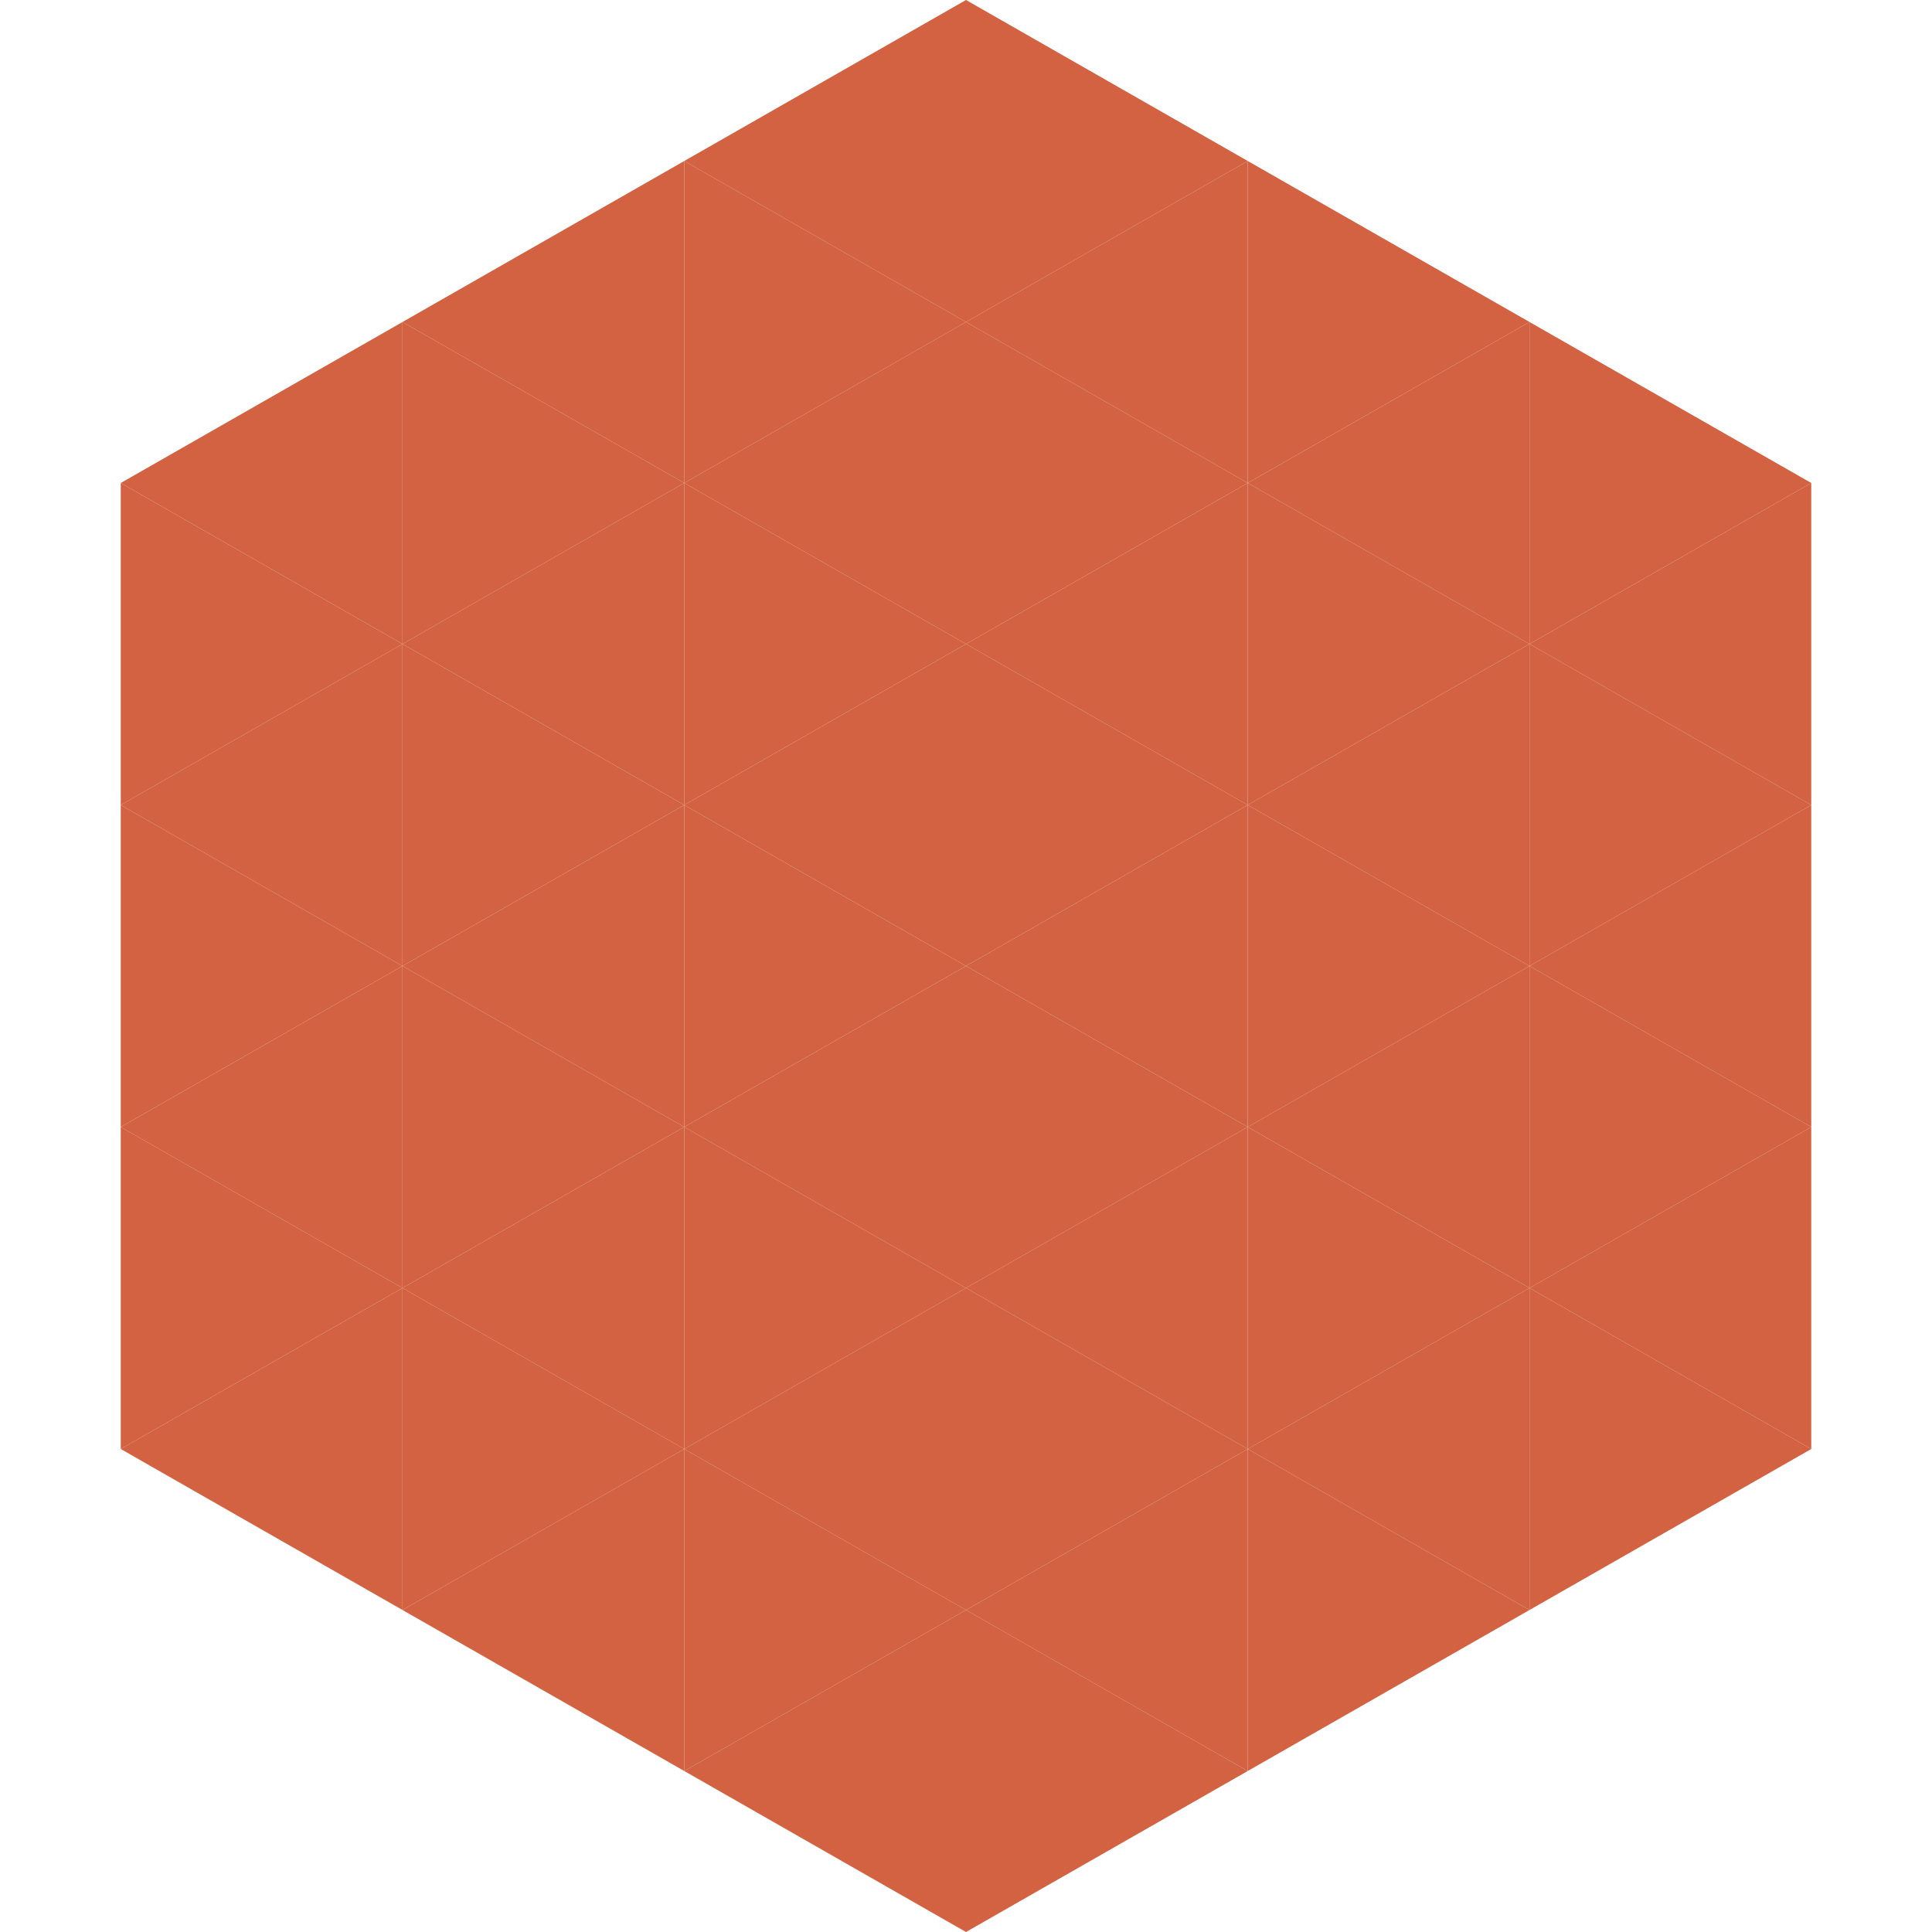 <?xml version="1.0"?>
<!-- Generated by SVGo -->
<svg width="240" height="240"
     xmlns="http://www.w3.org/2000/svg"
     xmlns:xlink="http://www.w3.org/1999/xlink">
<polygon points="50,40 15,60 50,80" style="fill:rgb(210,98,65)" />
<polygon points="190,40 225,60 190,80" style="fill:rgb(210,98,65)" />
<polygon points="15,60 50,80 15,100" style="fill:rgb(210,98,65)" />
<polygon points="225,60 190,80 225,100" style="fill:rgb(210,98,65)" />
<polygon points="50,80 15,100 50,120" style="fill:rgb(210,98,65)" />
<polygon points="190,80 225,100 190,120" style="fill:rgb(210,98,65)" />
<polygon points="15,100 50,120 15,140" style="fill:rgb(210,98,65)" />
<polygon points="225,100 190,120 225,140" style="fill:rgb(210,98,65)" />
<polygon points="50,120 15,140 50,160" style="fill:rgb(210,98,65)" />
<polygon points="190,120 225,140 190,160" style="fill:rgb(210,98,65)" />
<polygon points="15,140 50,160 15,180" style="fill:rgb(210,98,65)" />
<polygon points="225,140 190,160 225,180" style="fill:rgb(210,98,65)" />
<polygon points="50,160 15,180 50,200" style="fill:rgb(210,98,65)" />
<polygon points="190,160 225,180 190,200" style="fill:rgb(210,98,65)" />
<polygon points="15,180 50,200 15,220" style="fill:rgb(255,255,255); fill-opacity:0" />
<polygon points="225,180 190,200 225,220" style="fill:rgb(255,255,255); fill-opacity:0" />
<polygon points="50,0 85,20 50,40" style="fill:rgb(255,255,255); fill-opacity:0" />
<polygon points="190,0 155,20 190,40" style="fill:rgb(255,255,255); fill-opacity:0" />
<polygon points="85,20 50,40 85,60" style="fill:rgb(210,98,65)" />
<polygon points="155,20 190,40 155,60" style="fill:rgb(210,98,65)" />
<polygon points="50,40 85,60 50,80" style="fill:rgb(210,98,65)" />
<polygon points="190,40 155,60 190,80" style="fill:rgb(210,98,65)" />
<polygon points="85,60 50,80 85,100" style="fill:rgb(210,98,65)" />
<polygon points="155,60 190,80 155,100" style="fill:rgb(210,98,65)" />
<polygon points="50,80 85,100 50,120" style="fill:rgb(210,98,65)" />
<polygon points="190,80 155,100 190,120" style="fill:rgb(210,98,65)" />
<polygon points="85,100 50,120 85,140" style="fill:rgb(210,98,65)" />
<polygon points="155,100 190,120 155,140" style="fill:rgb(210,98,65)" />
<polygon points="50,120 85,140 50,160" style="fill:rgb(210,98,65)" />
<polygon points="190,120 155,140 190,160" style="fill:rgb(210,98,65)" />
<polygon points="85,140 50,160 85,180" style="fill:rgb(210,98,65)" />
<polygon points="155,140 190,160 155,180" style="fill:rgb(210,98,65)" />
<polygon points="50,160 85,180 50,200" style="fill:rgb(210,98,65)" />
<polygon points="190,160 155,180 190,200" style="fill:rgb(210,98,65)" />
<polygon points="85,180 50,200 85,220" style="fill:rgb(210,98,65)" />
<polygon points="155,180 190,200 155,220" style="fill:rgb(210,98,65)" />
<polygon points="120,0 85,20 120,40" style="fill:rgb(210,98,65)" />
<polygon points="120,0 155,20 120,40" style="fill:rgb(210,98,65)" />
<polygon points="85,20 120,40 85,60" style="fill:rgb(210,98,65)" />
<polygon points="155,20 120,40 155,60" style="fill:rgb(210,98,65)" />
<polygon points="120,40 85,60 120,80" style="fill:rgb(210,98,65)" />
<polygon points="120,40 155,60 120,80" style="fill:rgb(210,98,65)" />
<polygon points="85,60 120,80 85,100" style="fill:rgb(210,98,65)" />
<polygon points="155,60 120,80 155,100" style="fill:rgb(210,98,65)" />
<polygon points="120,80 85,100 120,120" style="fill:rgb(210,98,65)" />
<polygon points="120,80 155,100 120,120" style="fill:rgb(210,98,65)" />
<polygon points="85,100 120,120 85,140" style="fill:rgb(210,98,65)" />
<polygon points="155,100 120,120 155,140" style="fill:rgb(210,98,65)" />
<polygon points="120,120 85,140 120,160" style="fill:rgb(210,98,65)" />
<polygon points="120,120 155,140 120,160" style="fill:rgb(210,98,65)" />
<polygon points="85,140 120,160 85,180" style="fill:rgb(210,98,65)" />
<polygon points="155,140 120,160 155,180" style="fill:rgb(210,98,65)" />
<polygon points="120,160 85,180 120,200" style="fill:rgb(210,98,65)" />
<polygon points="120,160 155,180 120,200" style="fill:rgb(210,98,65)" />
<polygon points="85,180 120,200 85,220" style="fill:rgb(210,98,65)" />
<polygon points="155,180 120,200 155,220" style="fill:rgb(210,98,65)" />
<polygon points="120,200 85,220 120,240" style="fill:rgb(210,98,65)" />
<polygon points="120,200 155,220 120,240" style="fill:rgb(210,98,65)" />
<polygon points="85,220 120,240 85,260" style="fill:rgb(255,255,255); fill-opacity:0" />
<polygon points="155,220 120,240 155,260" style="fill:rgb(255,255,255); fill-opacity:0" />
</svg>
